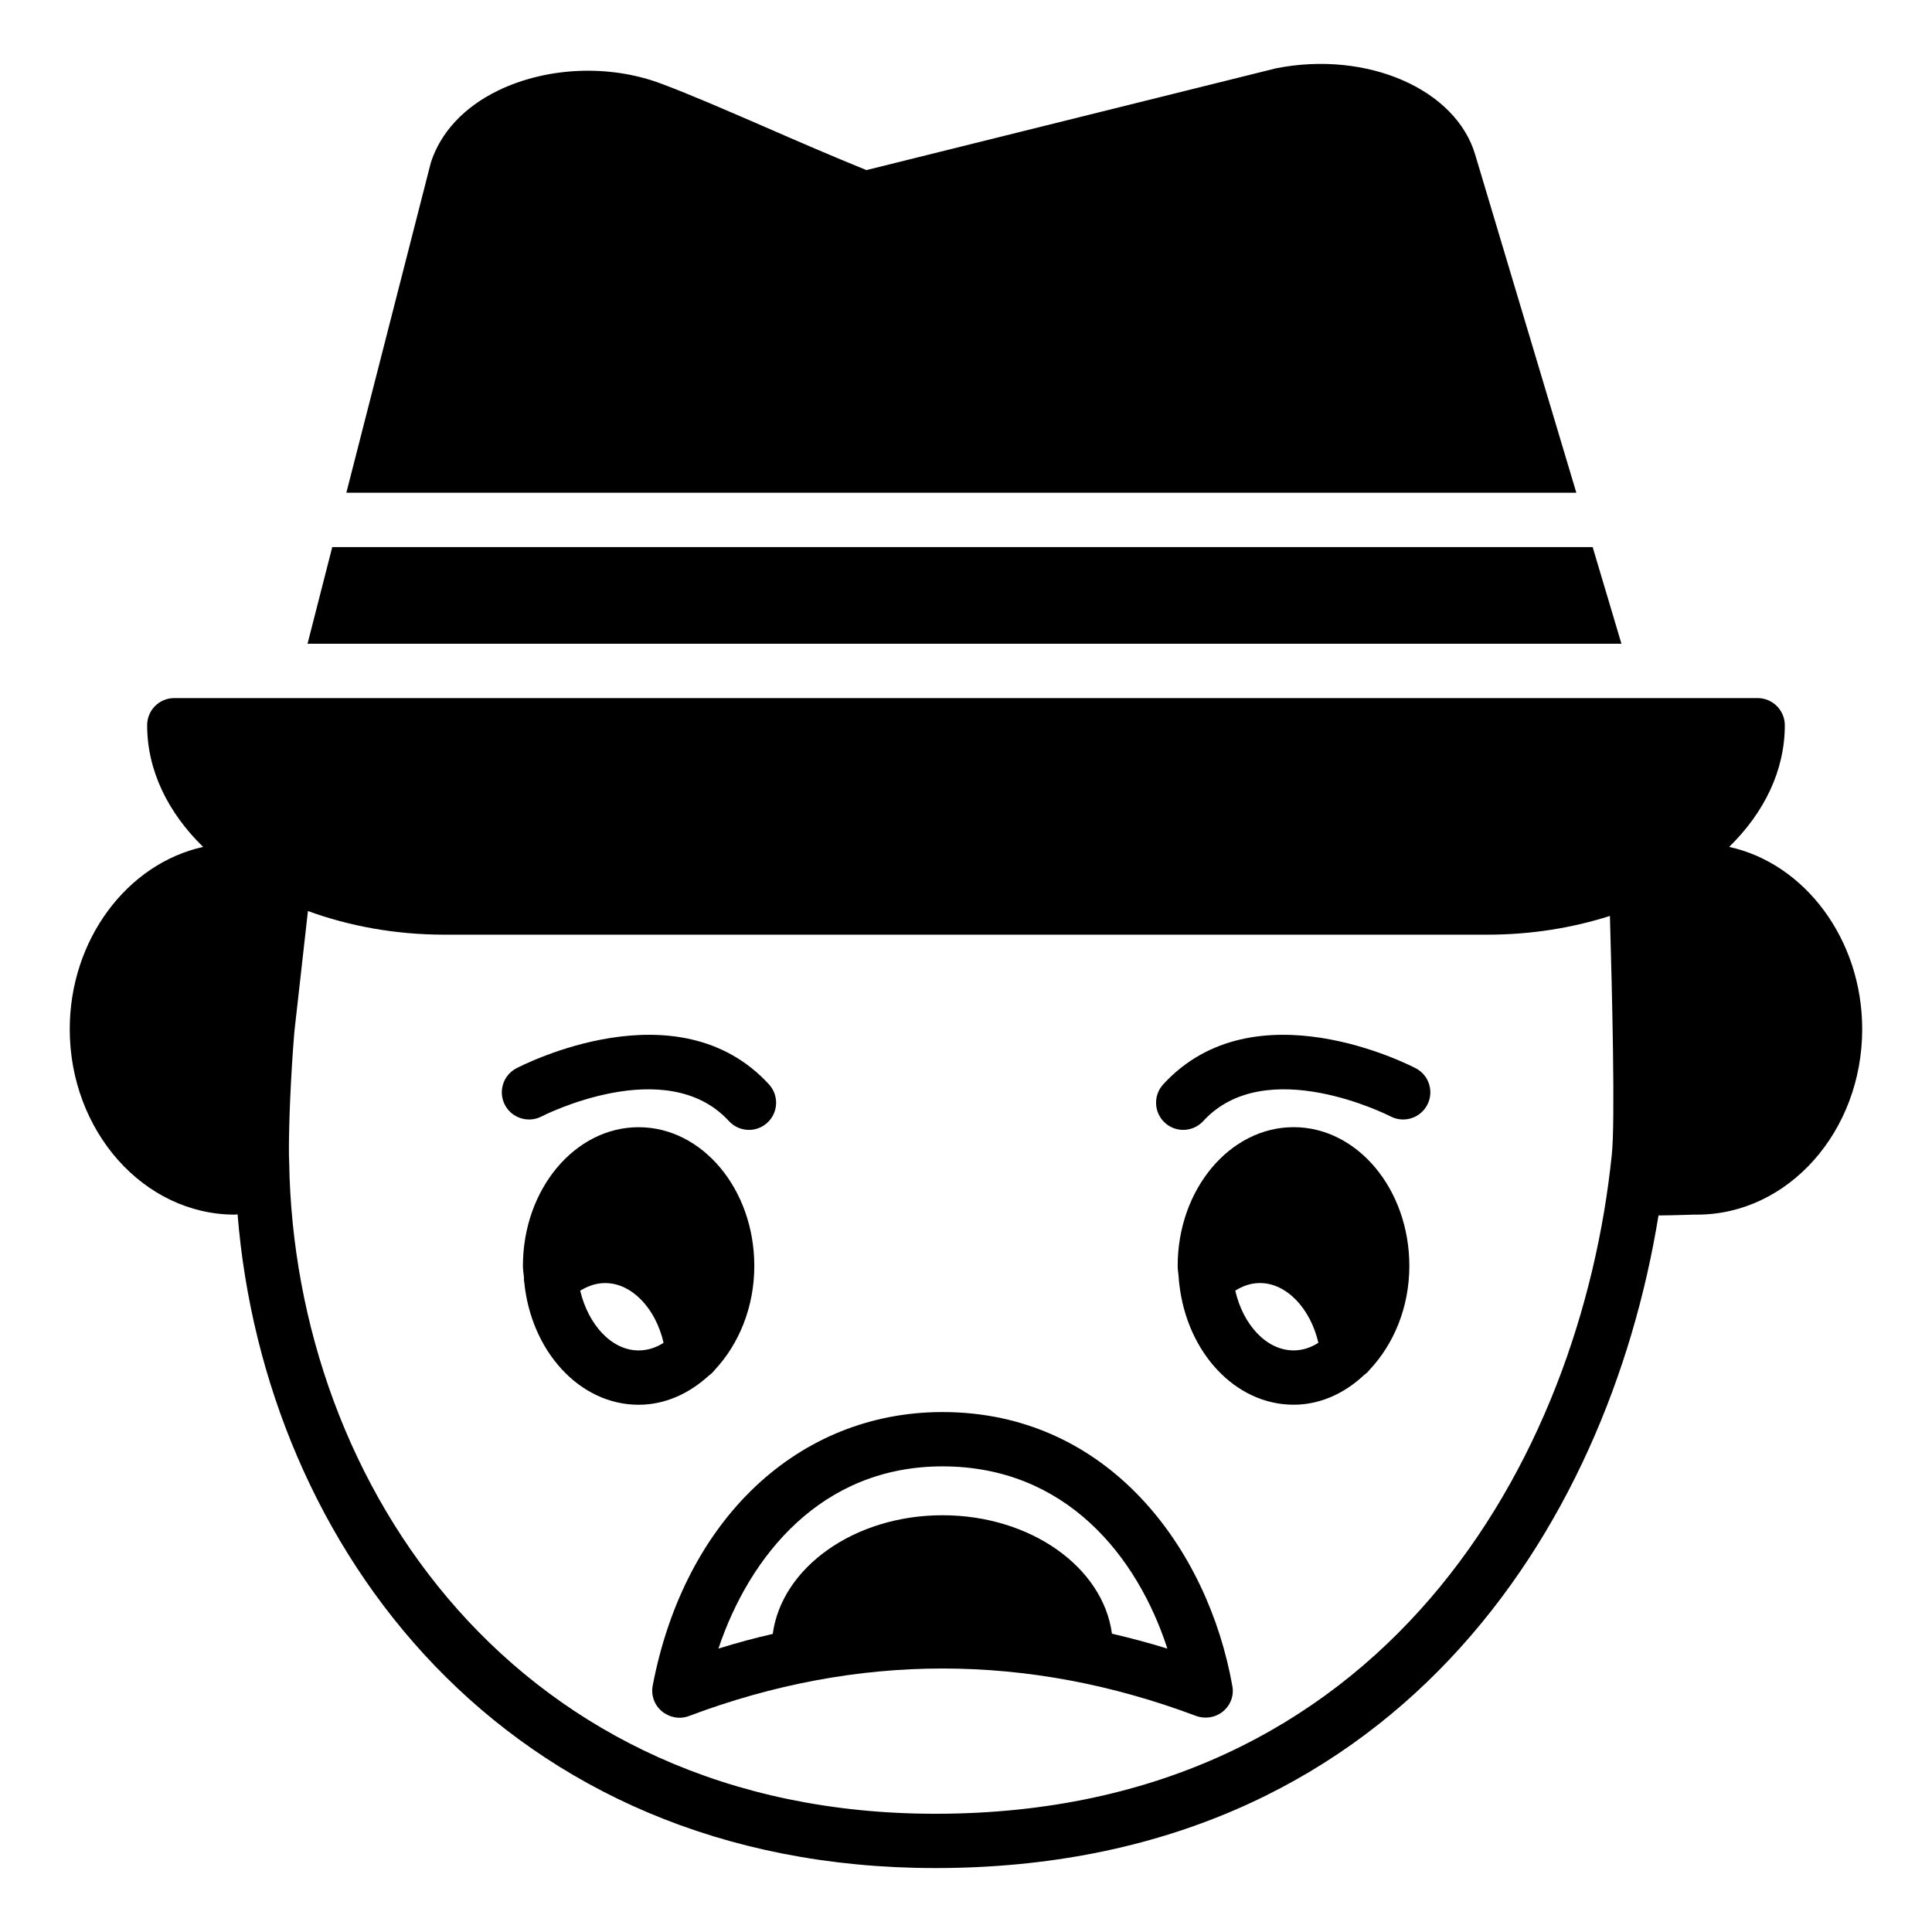 <?xml version="1.0" encoding="UTF-8"?>
<!-- Uploaded to: ICON Repo, www.svgrepo.com, Generator: ICON Repo Mixer Tools -->
<svg fill="#000000" width="800px" height="800px" version="1.1" viewBox="144 144 512 512" xmlns="http://www.w3.org/2000/svg">
 <g>
  <path d="m602.24 368.44c9.285-9.07 14.754-20.227 14.754-32.242 0-3.961-3.238-7.199-7.199-7.199h-419.6c-4.031 0-7.199 3.238-7.199 7.199 0 12.02 5.543 23.172 14.828 32.242-20.152 4.465-35.34 24.613-35.34 48.293 0 27.059 19.648 49.156 43.758 49.156 0.215 0 0.504-0.074 0.719-0.074 7.125 88.168 70.75 173.24 184.9 173.24 121.49 0.004 178.21-90.039 191.66-172.95 1.945 0 4.246-0.07 7.055-0.145 1.441-0.07 2.59-0.07 3.168-0.07 24.184 0 43.758-22.098 43.758-49.16 0-23.75-15.184-43.902-35.266-48.293zm-31.094 81.547c-8.277 80.605-60.168 174.68-179.29 174.68-110.55 0-169.86-86.73-171.22-172.66-0.07-1.223-0.07-2.375-0.07-3.523 0-6.551 0.434-18.789 1.441-31.02l3.598-32.027c10.867 3.957 23.102 6.262 36.129 6.262h276.45c11.586 0 22.527-1.801 32.461-4.965 0.574 19.93 1.438 54.695 0.5 63.258z"/>
  <path d="m333.46 506.99c6.332-6.766 10.438-16.555 10.438-27.492 0-20.297-13.746-36.777-30.66-36.777-16.914 0-30.66 16.48-30.66 36.777 0 1.078 0.215 2.16 0.289 3.238-0.07 0.359 0 0.719 0.07 1.078 1.801 18.211 14.609 32.461 30.301 32.461 6.981 0 13.387-2.949 18.57-7.699 0.645-0.438 1.148-0.941 1.652-1.586zm-20.227-5.113c-7.125 0-13.316-6.766-15.473-15.836 1.801-1.078 3.957-2.016 6.621-2.016 7.055 0 13.387 6.695 15.473 15.836-2.016 1.297-4.246 2.016-6.621 2.016z"/>
  <path d="m486.83 442.71c-16.914 0-30.734 16.48-30.734 36.777 0 1.078 0.215 2.16 0.289 3.238 0 0.504 0.07 1.078 0.145 1.582 2.016 17.992 14.754 31.957 30.301 31.957 7.055 0 13.531-3.023 18.715-7.918 0.504-0.359 1.008-0.793 1.367-1.297 6.406-6.766 10.578-16.555 10.578-27.566 0-20.293-13.746-36.773-30.66-36.773zm0 59.16c-7.199 0-13.387-6.766-15.473-15.836 1.727-1.078 3.887-2.016 6.551-2.016 7.055 0 13.387 6.766 15.473 15.836-2.016 1.297-4.246 2.016-6.551 2.016z"/>
  <path d="m519.21 427.11c-1.75-0.906-42.852-22.02-66.949 4.258-2.684 2.93-2.488 7.477 0.441 10.172 1.379 1.266 3.121 1.891 4.863 1.891 1.945 0 3.887-0.789 5.305-2.332 16.594-18.105 49.328-1.406 49.656-1.23 3.527 1.82 7.863 0.457 9.707-3.051 1.844-3.519 0.492-7.863-3.023-9.707z"/>
  <path d="m287.52 439.87c0.324-0.176 33.043-16.875 49.656 1.23 1.418 1.547 3.359 2.332 5.305 2.332 1.742 0 3.484-0.625 4.863-1.891 2.93-2.691 3.129-7.238 0.441-10.172-24.102-26.281-65.195-5.164-66.949-4.258-3.516 1.84-4.863 6.184-3.031 9.707 1.848 3.508 6.191 4.871 9.715 3.051z"/>
  <path d="m393.77 518.21c-38.219 0-68.375 28.43-76.793 72.477-0.504 2.519 0.434 5.184 2.445 6.84 2.016 1.656 4.75 2.16 7.199 1.223 44.551-16.77 89.75-16.77 134.38 0 0.793 0.289 1.656 0.43 2.519 0.43 1.656 0 3.312-0.574 4.606-1.656 2.016-1.656 2.949-4.246 2.445-6.766-6.41-36.129-32.68-72.547-76.797-72.547zm44.91 58.73c-2.375-17.633-21.594-31.383-44.91-31.383-23.32 0-42.609 13.82-44.984 31.453-4.75 1.078-9.574 2.375-14.395 3.887 8.203-24.473 27.207-48.293 59.379-48.293 32.746 0 51.676 23.895 59.594 48.293-4.894-1.512-9.789-2.809-14.684-3.957z"/>
  <path d="m534.98 185.12c-5.039-17.418-28.574-27.781-52.758-23.031l-108.61 26.988c-9.211-3.742-18.352-7.699-26.918-11.445-10.148-4.391-19.719-8.566-27.422-11.445-13.746-5.184-30.301-4.461-43.254 1.801-8.926 4.32-15.258 11.012-17.848 19.145l-22.383 87.445h325.96z"/>
  <path d="m566.07 288.98h-334.02l-6.551 25.621h348.2z"/>
 </g>
</svg>